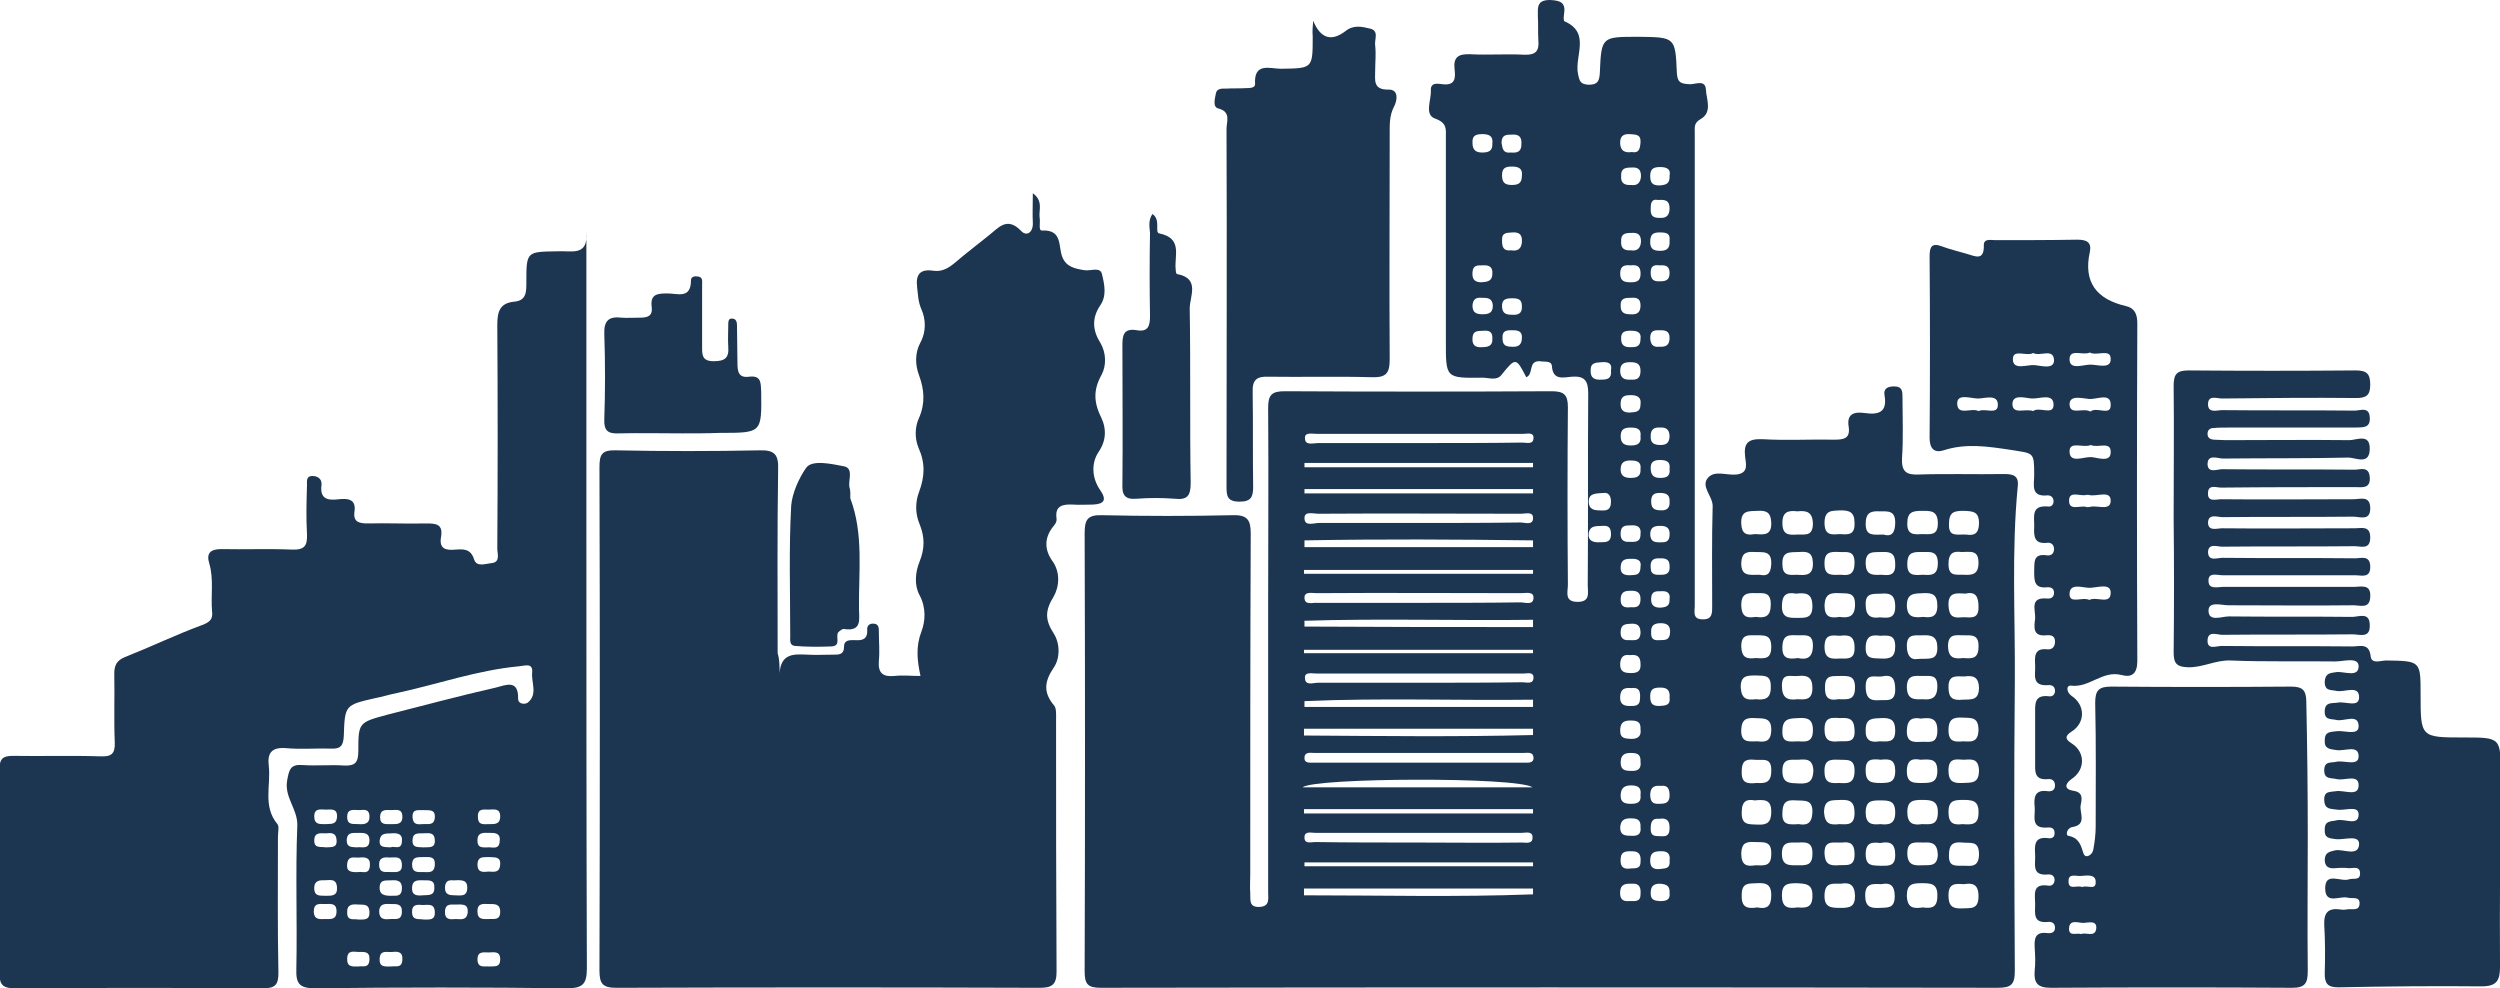 <?xml version="1.0" encoding="utf-8"?>
<!-- Generator: Adobe Illustrator 19.2.1, SVG Export Plug-In . SVG Version: 6.00 Build 0)  -->
<svg version="1.1" id="Layer_1" xmlns="http://www.w3.org/2000/svg" xmlns:xlink="http://www.w3.org/1999/xlink" x="0px" y="0px"
	 viewBox="0 0 516.3 204.1" style="enable-background:new 0 0 516.3 204.1;" xml:space="preserve">
<style type="text/css">
	.st0{fill:#1C3551;}
</style>
<g>
	<path class="st0" d="M315.2,77.9c-2.1-4.1-2.2-4.1-5.1-0.5c-1,1.3-2.6,0.6-3.9,0.6c-7.7,0.1-7.6,0.1-7.6-7.6c0-14,0-28,0-42
		c0-1.7,0.3-3-2.2-3.9c-2.3-0.8-0.8-3.8-0.9-5.8c-0.1-1.8,1.5-1.4,2.5-1.3c2.6,0.3,2.6-1.4,2.4-3.1c-0.3-2.5,0.8-3.2,3.2-3.1
		c3.7,0.2,7.5-0.1,11.2,0.1c2.4,0.1,3.1-0.8,2.9-3c-0.1-1.6,0-3.2-0.1-4.9c0-1.8-0.3-3.4,2.5-3.4c2.3,0.1,3.3,0.6,2.9,3
		c-0.1,0.5-0.1,1.3,0.1,1.4c5.5,2.4,2,7.2,2.8,10.9c0.3,1.5,0.5,2.1,2.2,2.2c1.9,0,2.2-0.8,2.3-2.5c0.3-7.4,0.4-7.4,7.8-7.4
		c0.1,0,0.2,0,0.4,0c7.3,0.1,7.4,0.1,7.7,7.4c0.1,2.2,1,2.3,2.7,2.4c1.2,0,3.2-1,3.3,1.1c0.1,2,1.4,4.7-1.1,6.1
		c-1.4,0.8-1.2,1.7-1.2,2.7c0,32.6,0,65.2,0,97.9c0,1.1-0.5,2.7,1.6,2.7c2.1,0.1,2-1.4,2-2.8c0-6.9-0.1-13.7,0.1-20.6
		c0-2.1-2.6-4.1-0.9-5.9c1.4-1.5,3.8-0.4,5.8-0.6c2.7-0.3,1.9-2.4,1.8-3.7c-0.3-2.7,0.5-3.7,3.5-3.6c5,0.3,10,0,15,0.1
		c2,0,3.2-0.3,2.9-2.6c-0.5-2.8,1.2-3.2,3.3-2.9c2.8,0.4,4.7-0.1,4.1-3.6c-0.3-1.5,0.7-1.9,2-1.9c1.7,0,1.7,1.1,1.7,2.2
		c0,4.2,0.2,8.5-0.1,12.7c-0.1,2.7,0.9,3.4,3.4,3.3c5.9-0.2,11.7,0,17.6-0.1c1.8,0,3.2,0.2,2.9,2.6c-1.3,13.5-0.5,26.9-0.6,40.4
		c-0.2,19.9-0.1,39.7,0,59.6c0,2.9-0.8,3.5-3.6,3.5c-61.7-0.1-123.5-0.1-185.2,0c-2.7,0-3.3-0.8-3.3-3.4c0.1-30.1,0.1-60.2,0-90.4
		c0-2.8,0.5-3.9,3.6-3.8c9,0.2,18,0.2,27,0c3.1-0.1,3.7,1.1,3.7,3.8c-0.1,23.5-0.1,47-0.1,70.5c0,1.2-0.1,2.5,0,3.7
		c0.1,1.3-0.4,3,1.9,2.9c2.2-0.1,1.8-1.7,1.8-3c0-19.7,0-39.5,0-59.2c0-13.6,0.1-27.2,0-40.9c0-2.6,0.7-3.4,3.4-3.4
		c18.4,0.1,36.7,0.1,55.1,0c2.6,0,3.4,0.7,3.4,3.3c-0.1,12.2-0.1,24.5,0,36.7c0,1.4-0.8,3.5,2,3.5c2.7,0,2.1-1.9,2.1-3.4
		c0.1-13.2,0-26.5,0.1-39.7c0-2.6-0.8-3.6-3.4-3.4c-1.6,0.1-3.9,0.9-4.1-2.2c-0.1-1.2-1.6-0.8-2.5-1
		C315.5,74.5,316.8,77.3,315.2,77.9z M293.4,141C293.4,141,293.4,141,293.4,141c7,0,14,0,21-0.1c0.9,0,2.3,0.5,2.3-1
		c0-1.2-1.3-0.8-2.1-0.8c-14.2,0-28.4,0-42.7,0c-0.9,0-2.5-0.4-2.4,0.9c0,1.7,1.7,1,2.7,1C279.1,141,286.3,141,293.4,141z
		 M293,124.5C293,124.5,293,124.5,293,124.5c7,0,14,0,21-0.1c1,0,2.7,0.7,2.7-1c0-1.3-1.6-0.9-2.5-0.9c-14.1,0-28.2-0.1-42.3,0
		c-0.9,0-2.5-0.4-2.5,0.9c0,1.7,1.7,1,2.6,1.1C279,124.5,286,124.5,293,124.5z M293.4,108C293.4,108,293.4,108,293.4,108
		c6.9,0,13.7,0,20.6-0.1c0.9,0,2.7,0.7,2.6-1c0-1.3-1.6-0.8-2.5-0.8c-14,0-27.9-0.1-41.9,0c-1,0-2.8-0.6-2.8,0.9c0,1.8,1.9,1,3,1
		C279.4,108,286.4,108,293.4,108z M293.2,155.5C293.2,155.5,293.2,155.5,293.2,155.5c-7.2,0-14.5,0-21.7,0c-0.8,0-2-0.3-2.1,0.9
		c-0.1,1.3,1.1,1.1,1.9,1.1c14.5,0,28.9,0,43.4,0c0.8,0,2.1,0.2,2-1.1c-0.1-1.2-1.3-0.9-2.1-0.9
		C307.4,155.5,300.3,155.5,293.2,155.5z M293.4,91.5C293.4,91.5,293.4,91.5,293.4,91.5c7,0,14,0,21-0.1c0.9,0,2.3,0.5,2.3-1
		c0-1.2-1.3-0.8-2.1-0.8c-14.2,0-28.4,0-42.7,0c-0.9,0-2.5-0.4-2.4,0.9c0,1.6,1.7,1,2.7,1C279.1,91.5,286.3,91.5,293.4,91.5z
		 M292.6,174C292.6,174,292.6,174,292.6,174c7.2,0,14.5,0.1,21.7,0c0.9,0,2.3,0.4,2.2-1.2c-0.1-1.2-1.4-0.8-2.2-0.8
		c-14.2,0-28.5,0-42.7,0c-0.8,0-2.1-0.4-2.2,0.8c-0.1,1.6,1.3,1.1,2.2,1.1C278.6,174,285.6,174,292.6,174z M269.3,150.5
		c0,0.5,0,0.9,0,1.4c15.8,0.1,31.6,0.3,47.3-0.1c0-0.4,0-0.9,0-1.3C300.9,150.5,285.1,150.5,269.3,150.5z M316.6,129.5
		c0-0.5,0-1,0-1.5c-15.7,0.2-31.5-0.3-47.2,0.2c0,0.4,0,0.8,0,1.2C285.1,129.5,300.8,129.5,316.6,129.5z M316.6,118.5
		c0-0.3,0-0.5,0-0.8c-15.8,0-31.5,0-47.3,0c0,0.3,0,0.5,0,0.8C285.1,118.5,300.8,118.5,316.6,118.5z M316.6,113c0-0.5,0-0.9,0-1.4
		c-15.7-0.2-31.5-0.3-47.2,0c0,0.5,0,0.9,0,1.4C285.1,113,300.8,113,316.6,113z M316.6,134.9c0-0.2,0-0.5,0-0.7
		c-15.8,0-31.5,0-47.3,0c0,0.2,0,0.5,0,0.7C285.1,134.9,300.9,134.9,316.6,134.9z M269.3,183.5c0,0.5,0,1,0,1.4
		c15.8,0,31.6,0.4,47.3-0.2c0-0.4,0-0.8,0-1.2C300.9,183.5,285.1,183.5,269.3,183.5z M316.5,162.6c-3.1-2.2-45.2-2-47.5,0
		C285.1,162.6,300.8,162.6,316.5,162.6z M316.6,101.9c0-0.3,0-0.6,0-0.9c-15.7,0-31.5,0-47.2,0c0,0.3,0,0.6,0,0.9
		C285.1,101.9,300.8,101.9,316.6,101.9z M316.6,146c0-0.5,0-1,0-1.5c-15.7,0.2-31.5-0.4-47.2,0.3c0,0.4,0,0.8,0,1.2
		C285.1,146,300.8,146,316.6,146z M316.6,96.5c0-0.3,0-0.6,0-0.9c-15.7,0-31.5,0-47.2,0c0,0.3,0,0.6,0,0.9
		C285.1,96.5,300.8,96.5,316.6,96.5z M269.4,178.1c0,0.3,0,0.5,0,0.8c15.7,0,31.5,0,47.2,0c0-0.3,0-0.5,0-0.8
		C300.8,178.1,285.1,178.1,269.4,178.1z M316.6,168c0-0.3,0-0.6,0-0.9c-15.8,0-31.6,0-47.3,0c0,0.3,0,0.6,0,0.9
		C285.1,168,300.9,168,316.6,168z M362.6,127.4c2,0.3,3.1-0.1,3.1-2.6c0-2.6-1.5-2.3-3.1-2.3c-1.8-0.1-3,0.1-3,2.5
		C359.7,127.4,360.7,127.7,362.6,127.4z M371.5,170.2c1.6,0.3,2.7-0.1,2.8-2.4c0.1-2.8-1.7-2.4-3.4-2.5c-2.1-0.2-2.8,0.5-2.8,2.7
		C368,170.5,369.6,170.3,371.5,170.2z M379.9,127.4c2,0.3,3.2-0.1,3.2-2.6c0-2.6-1.6-2.2-3.2-2.3c-1.8-0.1-3,0.1-3.1,2.5
		C376.8,127.5,378,127.7,379.9,127.4z M388.2,127.5c1.6,0.1,3.2,0.4,3.2-2.2c0-2.2-0.8-2.9-2.9-2.7c-1.6,0.1-3.3-0.3-3.2,2.3
		C385.3,126.9,386.1,127.8,388.2,127.5z M397.2,127.4c1.6,0.2,2.9,0.1,2.9-2.3c0-2.3-1-2.7-2.9-2.6c-1.8,0.1-3.4-0.1-3.4,2.6
		C393.9,127.5,395.2,127.6,397.2,127.4z M362.4,165.3c-1.5-0.3-2.7,0-2.7,2.4c-0.1,2.8,1.5,2.5,3.3,2.6c2,0.1,2.8-0.5,2.8-2.7
		C365.8,165.1,364.4,165.1,362.4,165.3z M388.3,170.2c1.8,0.2,3.1,0,3.1-2.4c0-2.4-1.2-2.5-3-2.5c-1.8,0-3.1,0-3.1,2.5
		C385.3,170.1,386.5,170.4,388.3,170.2z M396.9,170.2c1.6,0,3.2,0.4,3.3-2.2c0.1-2.6-1.2-2.8-3.2-2.8c-1.8,0-3.1,0.1-3.1,2.5
		C393.9,170,395,170.5,396.9,170.2z M405.3,170.2c1.7,0.1,3.3,0.3,3.3-2.3c0.1-2.6-1.3-2.7-3.2-2.7c-1.8,0-3,0.1-3,2.5
		C402.4,170.2,403.6,170.4,405.3,170.2z M370.9,122.6c-2-0.4-2.9,0.3-2.9,2.6c0,2.5,1.5,2.4,3.2,2.4c1.7,0,3.1,0.1,3.1-2.4
		C374.3,122.4,372.8,122.4,370.9,122.6z M405.9,122.6c-1.8-0.1-3.6-0.4-3.5,2.4c0.1,2,0.7,2.7,2.6,2.5c1.5-0.2,3.7,0.8,3.6-2.2
		C408.6,123.2,408,122.1,405.9,122.6z M379.9,170.2c1.7,0.1,3.1,0.2,3.1-2.3c0-2.2-0.8-2.8-2.9-2.7c-1.8,0.1-3.4-0.2-3.4,2.6
		C376.9,170.3,378.1,170.4,379.9,170.2z M362.9,187.4c2,0.4,2.9-0.2,2.9-2.5c0-2.4-1.2-2.6-3-2.5c-1.6,0.1-3.1-0.2-3.1,2.4
		C359.6,187.5,360.9,187.7,362.9,187.4z M371.2,187.4c1.6,0.1,3.1,0.2,3.1-2.3c0.1-2.6-1.4-2.6-3.3-2.7c-1.9,0-3,0.2-3,2.5
		C368,187.4,369.2,187.7,371.2,187.4z M380.2,182.5c-1.8,0-3.3-0.3-3.4,2.3c-0.1,2.6,1.3,2.7,3.3,2.7c1.9,0,3-0.2,3-2.5
		C383,182.6,381.9,182.2,380.2,182.5z M388.5,182.6c-1.8-0.1-3.3-0.2-3.3,2.3c0,2.3,1,2.7,2.9,2.6c1.7-0.1,3.2,0.2,3.2-2.4
		C391.3,182.9,390.4,182.2,388.5,182.6z M397.1,187.4c1.6,0.2,3,0.2,3-2.3c0.1-2.7-1.4-2.7-3.3-2.7c-1.9,0-3,0.2-3,2.6
		C393.9,187.5,395.1,187.7,397.1,187.4z M405.6,182.6c-1.7-0.1-3.2-0.3-3.2,2.3c0,2.2,0.8,2.8,2.8,2.7c1.8-0.1,3.4,0.3,3.4-2.5
		C408.6,182.6,407.4,182.3,405.6,182.6z M363,153.1c1.6,0.2,2.7,0,2.8-2.2c0.1-2.8-1.6-2.5-3.4-2.6c-1.7-0.1-2.7,0.2-2.8,2.4
		C359.5,153.5,361.2,153.1,363,153.1z M388.3,131.3c-1.5-0.2-2.9-0.2-3,2.3c-0.1,2.6,1.4,2.3,3.1,2.4c1.9,0.1,3-0.2,3-2.5
		C391.4,131.1,390.1,131.2,388.3,131.3z M371.2,105.6c-1.8-0.2-3.1,0-3.1,2.4c0,2.5,1.3,2.5,3,2.4c1.5-0.1,3.2,0.5,3.3-2.1
		C374.4,105.7,373.1,105.4,371.2,105.6z M380,110.3c1.6,0.1,3.1,0.3,3-2.3c0-2.3-1.1-2.6-2.9-2.6c-1.8,0.1-3.3-0.1-3.3,2.6
		C376.8,110.7,378.4,110.4,380,110.3z M389,110.4c1.6,0.5,2.4-0.3,2.4-2.5c0-2.5-1.5-2.3-3.2-2.3c-1.9-0.1-2.9,0.3-2.9,2.6
		C385.3,110.8,386.9,110.4,389,110.4z M396.9,110.3c1.7,0,3.3,0.4,3.3-2.2c0-2.7-1.5-2.6-3.3-2.6c-1.8,0-3,0.2-3,2.5
		C393.8,110.5,395.3,110.4,396.9,110.3z M406.1,110.4c1.3,0.2,2.6,0.1,2.6-2.4c0-2.4-1.3-2.4-3-2.5c-2,0-3.2,0.1-3.2,2.7
		C402.4,111,404.1,110.3,406.1,110.4z M405.7,139.7c-1.7,0-3.3-0.4-3.3,2.2c0,2.3,0.9,2.8,2.9,2.6c1.7-0.1,3.4,0.3,3.4-2.5
		C408.6,139.6,407.3,139.5,405.7,139.7z M397,144.4c1.9,0.2,3.1-0.2,3.1-2.7c0-2.4-1.4-2.1-2.9-2.1c-1.7,0-3.4-0.4-3.4,2.4
		C393.9,144.4,395.2,144.5,397,144.4z M388.6,139.7c-1.4,0.2-3.3-0.8-3.3,2.1c0,2.1,0.7,3,2.8,2.8c1.5-0.1,3.3,0.5,3.3-2.2
		C391.4,140.2,390.8,139.2,388.6,139.7z M363.4,118.7c1.4,0.3,2.3,0,2.4-2.2c0.1-2.9-1.7-2.4-3.4-2.5c-1.7-0.1-2.7,0.1-2.8,2.3
		C359.6,119.1,361.3,118.7,363.4,118.7z M371,118.7c1.8,0.1,3.5,0.3,3.4-2.5c-0.1-2.3-1.3-2.3-2.9-2.2c-1.7,0.1-3.5-0.3-3.4,2.5
		C368.1,118.8,369.3,118.8,371,118.7z M380.3,118.7c1.6,0.2,2.7-0.1,2.7-2.5c0-2.7-1.7-2.1-3.2-2.2c-1.8-0.1-3.1,0-3,2.5
		C376.8,119.1,378.5,118.7,380.3,118.7z M388.4,118.7c1.5,0.1,3.1,0.4,3-2.2c0-2.1-0.8-2.6-2.7-2.5c-1.7,0.1-3.5-0.4-3.4,2.5
		C385.4,118.7,386.6,118.8,388.4,118.7z M397.1,118.7c1.7,0.1,3.1,0.2,3.1-2.4c0-2.6-1.6-2.3-3.2-2.3c-1.7,0-3.1-0.1-3.1,2.4
		C393.8,119,395.4,118.8,397.1,118.7z M405.1,114c-1.6-0.2-2.7,0.1-2.7,2.5c0,2.7,1.7,2.1,3.2,2.2c1.8,0.1,3-0.1,3-2.5
		C408.6,113.5,406.9,114,405.1,114z M379.6,144.4c1.8,0,3.5,0.4,3.5-2.4c0-2.5-1.3-2.4-3-2.4c-1.5,0.1-3.2-0.4-3.2,2.2
		C376.8,144,377.6,144.8,379.6,144.4z M371.2,144.4c1.6,0.1,3.1,0.2,3.1-2.3c0-2.3-1.1-2.7-3-2.5c-1.4,0.2-3.3-0.8-3.3,2
		C368,144.1,369.1,144.7,371.2,144.4z M362.6,144.4c1.8,0.2,3.2,0,3.1-2.7c0-2.4-1.4-2.1-2.9-2.2c-1.9,0-3.4-0.1-3.3,2.6
		C359.7,144.5,360.9,144.6,362.6,144.4z M362.6,135.9c1.8,0.1,3.2,0.3,3.2-2.3c0-2.5-1.3-2.4-3.1-2.4c-1.6,0-3.1-0.3-3.1,2.3
		C359.7,136,360.9,136.1,362.6,135.9z M371.3,135.9c1.8,0.4,3.1,0,3.1-2.6c0-2.4-1.5-2.1-3-2.1c-1.6,0-3.2-0.4-3.3,2.3
		C368,136,369.2,136.2,371.3,135.9z M380,131.3c-1.7-0.1-3.2-0.4-3.2,2.3c0,2.5,1.4,2.5,3.1,2.4c1.6,0,3.2,0.3,3.1-2.3
		C383,131.2,381.7,131.1,380,131.3z M395.9,136.1c2.4-0.2,4.2,0.5,4.2-2.3c0-2.3-1.1-2.7-3-2.6c-1.5,0.1-3.3-0.5-3.3,2.2
		C393.8,135.7,394.9,136.3,395.9,136.1z M405.4,135.9c1.7,0.1,3.2,0.3,3.2-2.3c0.1-2.6-1.4-2.4-3.1-2.4c-1.6,0-3.2-0.4-3.2,2.3
		C402.4,136,403.7,136.1,405.4,135.9z M405.6,156.9c-1.7-0.1-3.2-0.4-3.2,2.2c0,2.3,1,2.7,2.9,2.6c1.8-0.1,3.4,0.2,3.4-2.6
		C408.6,156.6,407.2,156.8,405.6,156.9z M396.6,156.9c-1.5-0.3-2.8-0.1-2.8,2.4c0,2.5,1.5,2.4,3.2,2.4c1.8,0,3.1-0.1,3.1-2.5
		C400.1,156.6,398.6,156.8,396.6,156.9z M388.4,156.9c-1.8-0.2-3.2-0.2-3.1,2.3c0,2.4,1.3,2.5,3.1,2.5c1.8,0,3-0.1,3-2.5
		C391.4,156.8,390.2,156.7,388.4,156.9z M379.8,161.7c1.7,0.1,3.1,0.2,3.2-2.3c0.1-2.9-1.6-2.4-3.3-2.5c-1.8-0.1-3,0.1-2.9,2.5
		C376.8,161.8,378.2,161.8,379.8,161.7z M362.5,178.7c1.7,0,3.3,0.4,3.3-2.3c0.1-2.9-1.7-2.4-3.4-2.5c-1.7-0.1-2.7,0.1-2.8,2.3
		C359.6,178.7,360.7,179,362.5,178.7z M362.4,110.3c1.8,0.1,3.5,0.4,3.4-2.4c-0.1-2.1-1-2.5-2.8-2.4c-1.8,0.1-3.5-0.2-3.4,2.6
		C359.7,110.3,360.7,110.6,362.4,110.3z M380.5,174c-1.9,0.1-3.8-0.6-3.7,2.3c0.1,2.1,1,2.5,2.7,2.4c1.6-0.2,3.6,0.6,3.5-2.4
		C383,174.2,382,173.8,380.5,174z M388.3,174.1c-1.6-0.2-3-0.2-3,2.3c0,2.6,1.5,2.3,3.2,2.4c1.6,0,2.9,0.1,2.9-2.2
		C391.4,174.2,390.4,173.7,388.3,174.1z M397.3,174c-1.8,0-3.4-0.4-3.4,2.2c0,2.4,1.3,2.6,3,2.5c1.5-0.1,3.2,0.4,3.3-2.2
		C400.1,174.1,398.9,173.9,397.3,174z M406.1,178.8c1.3,0.1,2.6,0,2.6-2.4c0-2.9-1.8-2.2-3.4-2.4c-2-0.2-2.8,0.4-2.8,2.6
		C402.4,179.3,404.1,178.7,406.1,178.8z M371.4,156.9c-1.7,0-3.3-0.3-3.3,2.3c0,2.7,1.6,2.5,3.4,2.6c1.9,0.1,2.9-0.3,3-2.6
		C374.4,156.6,372.9,156.8,371.4,156.9z M362.8,161.7c1.7,0.1,3,0,3-2.5c0.1-3-1.9-2.1-3.5-2.3c-1.9-0.2-2.6,0.4-2.6,2.4
		C359.6,161.8,360.9,161.9,362.8,161.7z M405.5,153.1c1.7,0.1,3,0.2,3.1-2.3c0-2.8-1.5-2.5-3.3-2.6c-1.9-0.1-2.9,0.3-2.9,2.6
		C402.4,153.4,403.9,153.2,405.5,153.1z M396.7,148.4c-1.7-0.3-2.8,0.1-2.9,2.4c-0.1,2.5,1.3,2.5,3,2.4c1.5-0.1,3.2,0.6,3.3-2.1
		C400.2,148.4,398.9,148.1,396.7,148.4z M388.1,153.1c1.7,0,3.3,0.4,3.3-2.2c0-2.2-0.9-2.7-2.9-2.6c-1.6,0.1-3.2-0.1-3.2,2.4
		C385.2,152.9,386.3,153.4,388.1,153.1z M380,148.3c-1.7-0.1-3.2-0.3-3.2,2.3c0,2.3,1,2.7,2.9,2.5c1.7-0.1,3.5,0.5,3.3-2.4
		C382.9,148.3,381.7,148.2,380,148.3z M371.4,153.1c1.6,0.1,3,0.2,3-2.3c0-2.4-1.2-2.6-3-2.5c-1.8,0.1-3.3,0-3.3,2.7
		C368,153.6,369.7,153.1,371.4,153.1z M371.4,174c-1.8,0-3.4-0.3-3.4,2.3c0,2.5,1.5,2.4,3.1,2.4c1.7,0,3.2,0.2,3.2-2.3
		C374.4,173.9,373,173.9,371.4,174z M314.3,36.3c0.2-1.5-0.7-1.9-2-1.9c-1.3,0-2.1,0.2-2.1,1.8c0,1.4,0.5,2,2,2
		C313.5,38.2,314.3,37.9,314.3,36.3z M336.8,38.2c1.3,0.2,2-0.4,2.1-1.8c0-1.5-0.7-1.9-2-1.8c-1.3,0-2.2,0.2-2.1,1.8
		C334.7,37.7,335.4,38.3,336.8,38.2z M338.8,170.8c0.1-1.6-0.8-1.8-2.1-1.8c-1.4,0-2,0.5-2.1,1.9c0,1.6,1,1.7,2.2,1.7
		C338.1,172.7,339,172.4,338.8,170.8z M342.7,169.1c-1.6-0.2-1.8,0.8-1.8,2.1c0,1.8,1.3,1.4,2.3,1.5c1.4,0.1,1.6-0.7,1.6-1.8
		C344.8,169.2,343.9,168.9,342.7,169.1z M344.8,36.3c0.3-1.3-0.5-1.8-1.9-1.8c-1.2,0-2.1,0.2-2.1,1.8c0,1.4,0.4,2,1.9,2
		C344,38.2,344.9,38,344.8,36.3z M342.5,41.3c-1.6-0.3-1.6,0.8-1.6,2.1c0,1.4,0.8,1.6,1.9,1.6c1.4,0.1,2-0.6,2-2
		C344.8,41.4,343.9,41.2,342.5,41.3z M312.1,51.7c1.2,0.2,2.1-0.2,2.2-1.7c0.1-1.4-0.4-2.1-1.9-2c-1.1,0.1-2.3-0.1-2.2,1.7
		C310.2,50.9,310.4,51.9,312.1,51.7z M336.8,51.7c1.3,0.2,2-0.4,2.1-1.8c0-1.5-0.7-1.9-2-1.8c-1.3,0-2.2,0.2-2.1,1.8
		C334.7,51.2,335.4,51.8,336.8,51.7z M344.8,49.7c0.2-1.6-0.8-1.7-2.1-1.7c-1.4,0-1.9,0.5-1.9,2c0,1.5,0.8,1.8,2.1,1.8
		C344.4,51.8,344.9,51.1,344.8,49.7z M336.6,135.3c-1.2-0.2-1.9,0.3-2,1.7c-0.1,1.8,0.9,2,2.3,2c1.4,0,2-0.5,1.9-1.9
		C338.8,135.6,338.1,135.1,336.6,135.3z M338.8,157.3c0.1-1.7-0.9-1.8-2.1-1.8c-1.4,0-2,0.6-2,2c0,1.6,1,1.7,2.2,1.7
		C338.3,159.3,339,158.7,338.8,157.3z M338.8,178c0.1-1.2-0.1-2.2-1.7-2.2c-1.1,0-2.3-0.1-2.4,1.5c-0.1,1.3,0.2,2.2,1.7,2.1
		C337.4,179.2,338.8,179.7,338.8,178z M344.8,177.7c0.2-1.3-0.4-2-1.9-1.9c-1.4,0-2.1,0.4-2.1,1.9c0,1.2,0.4,1.8,1.7,1.8
		C343.7,179.3,345,179.6,344.8,177.7z M336.9,142.1c-1.3-0.1-2.2,0.1-2.3,1.7c-0.1,1.4,0.5,2,1.9,2c1.1,0,2.2,0.1,2.2-1.6
		C338.8,142.7,338.5,141.9,336.9,142.1z M338.8,184.7c0.1-1.2-0.1-2.3-1.7-2.2c-1.1,0-2.3-0.1-2.5,1.5c-0.1,1.3,0.2,2.2,1.7,2.1
		C337.4,186,338.8,186.5,338.8,184.7z M344.8,184.4c0.1-1.5-0.7-1.8-2-1.9c-1.5,0-1.9,0.7-1.9,2c0,1.4,0.8,1.5,1.9,1.6
		C344,186.1,345,185.9,344.8,184.4z M344.8,144.1c0.1-1.2-0.2-2.1-1.8-2.1c-1.2,0-2.2,0.1-2.2,1.7c0,1.3,0.2,2.1,1.8,2.1
		C343.8,145.7,345,145.8,344.8,144.1z M338.8,150.6c0.1-1.7-0.9-1.8-2.2-1.8c-1.5,0-2,0.7-2,2.1c0,1.7,1.1,1.6,2.3,1.7
		C338.3,152.6,339,152,338.8,150.6z M338.8,164.1c0.2-1.4-0.5-1.9-1.9-1.9c-1.3,0-2.1,0.4-2.2,1.9c-0.1,1.5,0.7,1.9,2,1.9
		C337.9,166,339,165.9,338.8,164.1z M343,162.3c-1.2-0.1-2.1,0.1-2.2,1.7c0,1.3,0.3,2.1,1.8,2c1.2,0,2.2-0.1,2.2-1.7
		C344.8,163,344.5,162.1,343,162.3z M308.2,29.6c0.2-1.5-0.7-1.9-2-1.9c-1.3,0-2.2,0.2-2.1,1.8c0,1.4,0.6,2,2,2
		C307.4,31.5,308.3,31.2,308.2,29.6z M312,31.5c1.3,0.1,2.2-0.1,2.2-1.7c0.1-1.4-0.4-2.1-1.9-2c-1.2,0-2.2,0-2.2,1.7
		C310.3,30.7,310.4,31.7,312,31.5z M337,31.4c1.5,0.3,1.7-0.7,1.8-2c0.1-1.7-1-1.6-2.2-1.7c-1.4-0.1-2.1,0.5-2,2
		C334.7,31.2,335.6,31.6,337,31.4z M330.1,112c1.2-0.1,2.6,0.3,2.6-1.7c0-1.3-0.5-1.8-1.7-1.7c-1.2,0.1-2.6-0.2-2.9,1.5
		C327.9,111.6,328.9,112,330.1,112z M331.3,101.8c-1.9,0.1-3.2,0.1-3.2,1.8c0,1.5,1,1.8,2.2,1.8c1.3,0.1,2.4,0.1,2.4-1.8
		C332.7,102.2,332,101.7,331.3,101.8z M332.7,76.5c0.3-1.5-0.6-1.8-1.9-1.7c-1.1,0.1-2.3,0-2.3,1.6c-0.1,1.7,0.8,2.1,2.3,2
		C331.9,78.4,332.9,78.2,332.7,76.5z M308.2,56.5c0.1-1.4-0.7-1.8-2-1.7c-1,0-2-0.1-2.1,1.4c-0.1,1.3,0.3,2.1,1.8,2.1
		C307,58.2,308.2,58.2,308.2,56.5z M342.7,112c1,0,2,0.1,2.1-1.4c0.1-1.4-0.4-2-1.9-2c-1.3,0-2.1,0.3-2.1,1.8
		C340.9,111.8,341.6,112,342.7,112z M338.8,110.3c0.2-1.5-0.7-1.9-2-1.8c-1,0-2,0-2.1,1.4c-0.1,1.3,0.3,2.1,1.8,2
		C337.6,111.9,338.8,112.1,338.8,110.3z M342.8,132.2c1.1,0,2,0,2.1-1.5c0.1-1.4-0.5-2-1.9-2c-1.3,0-2.1,0.4-2,1.9
		C340.9,132.1,341.7,132.3,342.8,132.2z M334.7,130.4c-0.1,1.2,0.4,1.9,1.7,1.8c1.1,0,2.3,0.3,2.4-1.5c0-1.2-0.4-1.9-1.7-1.9
		C336,128.9,334.8,128.7,334.7,130.4z M344.8,103.6c0.1-1.6-0.9-1.8-2.1-1.8c-1.3,0-1.7,0.6-1.7,1.8c0,1.6,0.9,1.8,2.2,1.8
		C344.3,105.4,344.9,104.8,344.8,103.6z M336.8,54.8c-1.2-0.1-2.2,0-2.2,1.7c0,1.6,0.9,1.8,2.2,1.8c1.1,0,1.9-0.2,2-1.5
		C338.9,55.2,338.3,54.6,336.8,54.8z M344.8,123.7c0.2-1.2-0.5-1.7-1.7-1.6c-1,0-2-0.1-2.1,1.4c-0.1,1.4,0.5,2,1.9,2
		C343.9,125.4,344.9,125.3,344.8,123.7z M308.2,70c0.1-1.3-0.5-1.8-1.7-1.7c-1.1,0.1-2.3-0.2-2.4,1.5c-0.1,1.4,0.5,2,1.9,1.9
		C307.2,71.7,308.3,71.5,308.2,70z M338.8,96.9c0.2-1.6-0.8-1.8-2.1-1.8c-1.1,0-1.9,0.3-2,1.6c-0.1,1.4,0.6,2,2,2
		C337.9,98.7,338.9,98.5,338.8,96.9z M342.8,88.3c-1.2-0.1-1.9,0.4-1.9,1.7c-0.1,1.5,0.7,1.9,2,1.9c1.2,0,1.8-0.4,1.9-1.7
		C344.8,88.7,344.1,88.2,342.8,88.3z M338.8,90.1c0.2-1.5-0.7-1.8-2-1.8c-1.3,0-2.1,0.3-2.1,1.8c0,1.5,0.8,1.9,2.1,1.9
		C338,92,339,91.7,338.8,90.1z M338.8,83.5c0.2-1.4-0.6-1.9-2-1.9c-1,0-2,0.1-2.1,1.5c-0.1,1.3,0.3,2.1,1.8,2.1
		C337.7,85.1,338.8,85.2,338.8,83.5z M336.8,78.4c1.3,0.1,2-0.3,2-1.8c0-1.5-0.8-1.8-2.1-1.8c-1.3,0-2.1,0.3-2.1,1.8
		C334.6,78.1,335.5,78.5,336.8,78.4z M336.8,125.4c1.2,0.1,2-0.1,2-1.7c0-1.3-0.7-1.7-1.8-1.7c-1.1,0-2.2,0-2.3,1.6
		C334.6,125.2,335.4,125.6,336.8,125.4z M338.8,117c0.2-1.1-0.4-1.6-1.7-1.6c-1.2,0-2.3,0-2.4,1.6c-0.1,1.3,0.5,1.8,1.8,1.8
		C337.6,118.7,338.8,119,338.8,117z M344.8,116.9c0-1.7-1.2-1.6-2.3-1.6c-1.3,0-1.7,0.7-1.6,1.9c0,1.7,1.2,1.5,2.3,1.5
		C344.5,118.7,344.9,118,344.8,116.9z M342.7,71.6c1.3,0.1,2.1-0.3,2.1-1.8c0-1.4-0.8-1.6-1.9-1.6c-1,0-2-0.1-2.1,1.4
		C340.8,71,341.3,71.8,342.7,71.6z M338.8,70c0.2-1.3-0.6-1.7-1.9-1.7c-1.2,0-2.2,0.1-2.1,1.7c0,1.3,0.7,1.7,1.8,1.7
		C337.6,71.7,338.8,71.8,338.8,70z M314.3,69.8c0.1-1.3-0.7-1.6-1.8-1.6c-1.2,0-2.3-0.1-2.2,1.7c0,1.3,0.6,1.7,1.8,1.7
		C313.2,71.7,314.3,71.5,314.3,69.8z M336.6,64.9c1.2,0.1,2.2-0.1,2.2-1.8c0-1.4-0.7-1.7-1.9-1.6c-1.2,0-2.3,0-2.2,1.7
		C334.7,64.5,335.4,64.9,336.6,64.9z M344.8,96.8c0.2-1.5-0.7-1.8-2-1.8c-1.1,0-1.9,0.3-1.9,1.6c0,1.3,0.4,2.1,1.9,2.1
		C344,98.7,345,98.5,344.8,96.8z M306,61.5c-1.1-0.1-1.8,0.2-1.9,1.6c0,1.5,0.8,1.8,2.1,1.8c1.3,0,2.1-0.3,2.1-1.8
		C308.2,61.5,307.1,61.5,306,61.5z M342.8,54.8c-0.9-0.1-1.9-0.1-1.9,1.4c0,1.2,0.3,1.9,1.6,1.9c1.2,0,2.3,0,2.3-1.7
		C344.8,55.1,344.2,54.7,342.8,54.8z M312.2,65c1.3,0.1,2.2-0.2,2.1-1.8c0-1.4-0.8-1.6-2-1.6c-1.3,0-2.2,0.2-2.1,1.8
		C310.3,64.7,311,65,312.2,65z"/>
	<path class="st0" d="M161,139c0.3-4.2,3.1-3.9,5.8-3.8c1.7,0.1,3.5,0,5.2,0c1.1,0,2.3,0.1,2.3-1.6c0-1.5,1.2-1.4,2.2-1.4
		c1.5,0.1,2.7-0.1,2.6-2.1c-0.1-0.9,0.5-1.4,1.4-1.3c1,0.1,1,0.9,1,1.7c0,2,0.2,4,0,6c-0.2,2.6,0.9,3.3,3.2,3.1c1.7-0.2,3.5,0,5.4,0
		c-0.7-3.2-1-6.1,0.2-9.2c0.8-2.1,1-4.9-0.4-7.5c-1.1-2-0.9-4.7,0-6.9c1.1-2.7,1.1-5.1,0-7.8c-0.9-2.1-0.9-4.5-0.1-6.6
		c1.2-3.2,1.3-6-0.1-9.1c-0.8-1.9-0.8-4.3,0.1-6.2c1.3-3,1.1-5.8,0-8.8c-0.8-2.1-0.9-4.6,0.3-6.8c1.2-2.2,1.1-4.8,0.2-6.8
		c-0.7-1.6-0.7-3-0.9-4.6c-0.3-2.5,0.5-3.8,3.3-3.4c1.9,0.3,3.3-0.6,4.7-1.8c2.2-1.9,4.5-3.6,6.7-5.4c2.1-1.6,3.8-4.1,6.8-1
		c1.1,1.2,2.5,0.3,2.4-1.7c-0.1-1.9,0-3.7,0-6.1c2.2,1.6,1.2,3.5,1.4,5c0.2,1-0.3,2.8,0.5,2.7c4.3-0.2,3.3,3.3,4.2,5.5
		c0.8,2,2.6,2.4,4.6,2.7c1.3,0.2,3.3-0.8,3.6,0.9c0.5,2.1,1,4.4-0.4,6.4c-1.7,2.5-1.6,5.1,0,7.6c1.3,2.2,1.3,4.8,0.3,6.7
		c-1.8,3.2-1.6,5.8,0,9c0.9,1.9,1.1,4.4-0.6,6.9c-1.5,2.2-1.5,5.3,0.3,7.9c1.4,2,0.9,2.9-1.5,3c-1.4,0-2.8,0.1-4.1,0
		c-2.1-0.1-3.8,0.2-3.4,2.9c0.1,0.7-0.4,1.3-0.9,1.9c-1.6,2.2-1.6,4.5,0,6.8c1.7,2.3,1.5,5.3,0.3,7.4c-1.8,2.9-1.8,4.8,0,7.6
		c1.3,2,1.4,5.1,0,7.1c-1.9,2.8-2.2,5.1,0.1,7.8c0.5,0.6,0.4,1.9,0.4,2.9c0,17.4,0,34.7,0.1,52.1c0,2.7-1,3.3-3.5,3.3
		c-29.1-0.1-58.2-0.1-87.4,0c-2.9,0-3.5-0.9-3.5-3.6c0.1-34.6,0.1-69.2,0-103.9c0-2.7,0.5-3.6,3.5-3.5c9.9,0.2,19.7,0.2,29.6,0
		c3.2-0.1,3.9,1,3.8,4c-0.2,12.6-0.1,25.2-0.1,37.9C161,136.2,161,137.6,161,139z"/>
	<path class="st0" d="M121.1,48c0,20.1,0,40.2,0,60.4c0,30.5,0,61,0.1,91.5c0,3.2-0.7,4.2-4.1,4.2c-17.4-0.2-34.7-0.2-52.1,0
		c-3.2,0-3.9-1-3.8-4c0.2-9.9-0.2-19.8,0.2-29.6c0.1-3.4-2.7-5.8-2.1-9.3c0.4-2.3,0.7-3.4,3.2-3.2c2.9,0.2,5.8-0.1,8.6,0.1
		c2.3,0.1,2.9-0.7,2.9-3c0-5.9,0.1-5.9,6-7.5c7.5-1.9,14.9-3.9,22.4-5.6c2-0.5,4.7-1.8,4.6,2.3c0,1.2,1.5,1.2,2,0.8
		c2.1-1.7,0.7-4.1,0.9-6.2c0.2-2.1-1.5-1.4-2.7-1.3c-8.6,0.8-16.8,3.7-25.1,5.5c-1.6,0.3-3.1,0.8-4.7,1.1c-6.1,1.4-6.2,1.4-6.4,7.8
		c-0.1,1.9-0.6,2.7-2.6,2.6c-3.1-0.1-6.3,0.2-9.4-0.1c-2.9-0.2-3.8,1-3.5,3.6c0.5,4-1.3,8.4,1.8,12.1c0.4,0.5,0.1,1.7,0.1,2.6
		c0,9.4-0.1,18.7,0.1,28.1c0,2.4-0.6,3.2-3.1,3.2c-17.1-0.1-34.2-0.1-51.4,0c-2.2,0-3.1-0.6-3.1-2.9c0.1-14.1,0.1-28.2,0-42.4
		c0-2.2,0.8-2.7,2.8-2.7c6,0.1,12-0.1,18,0.1c2.3,0.1,3.1-0.5,3-2.9c-0.2-4.7,0-9.5-0.1-14.2c0-1.7,0.5-2.7,2.2-3.4
		c5.3-2.1,10.5-4.6,15.9-6.6c1.6-0.6,2.3-1.2,2.1-2.8c-0.3-3.3,0.4-6.7-0.6-10c-0.6-2,0.2-2.9,2.5-2.9c4.9,0.1,9.8-0.1,14.6,0.1
		c2.6,0.1,3.2-0.8,3.1-3.2c-0.2-3.4-0.1-6.7,0-10.1c0-0.8-0.2-1.9,1.1-1.9c1.1,0,2,0.6,1.9,1.8c-0.4,3,1.3,3.3,3.6,3
		c1.9-0.2,3.6,0,3.2,2.6c-0.3,2.2,1.1,2.4,2.8,2.4c4-0.1,8,0.1,12,0c2,0,3.5,0.1,3.1,2.7c-0.5,2.6,1,2.9,3,2.7
		c1.6-0.1,3.1-0.2,3.8,2c0.5,1.7,2.4,0.9,3.6,0.8c1.9-0.2,1.2-1.9,1.2-3c0.1-15.4,0.1-30.7,0-46.1c0-2.7,0.4-4.6,3.5-4.9
		c2.6-0.2,2.5-2.2,2.5-4.1c0-6.3,0.1-6.2,6.4-6.3C117.8,51.7,121.5,53.1,121.1,48z M67.2,170.2c1.1-0.1,2.3,0.2,2.4-1.5
		c0.1-1.8-1.2-1.5-2.3-1.5c-1,0-2.4-0.4-2.4,1.4C64.9,170.3,66,170.2,67.2,170.2z M100.8,177c-0.8,0.1-2.1-0.3-2.2,1.5
		c0,1.8,1.2,1.6,2.3,1.5c1,0,2.3,0.4,2.4-1.5C103.4,176.8,102.1,177.1,100.8,177z M67.3,185c1.3,0,2.4,0,2.3-1.7
		c-0.1-2-1.5-1.5-2.7-1.5c-1.3-0.1-2.1,0.4-2,1.8C65,185.3,66.4,184.9,67.3,185z M87.5,181.8c-1.1,0-2.3-0.2-2.4,1.5
		c-0.1,1.7,1.1,1.7,2.2,1.6c1.1-0.1,2.4,0.2,2.4-1.5C89.8,181.7,88.7,181.8,87.5,181.8z M94,181.8c-0.5,0.1-2.1-0.5-2.1,1.6
		c0,1.4,1,1.5,2,1.5c1.2,0,2.6,0.4,2.6-1.6C96.5,181.9,95.7,181.7,94,181.8z M80.7,189.8c0.9-0.1,2.2,0.4,2.3-1.4
		c0.1-1.8-1.1-1.7-2.2-1.7c-1,0-2.3-0.3-2.5,1.4C78.3,190,79.5,189.9,80.7,189.8z M67.3,175c1.1-0.1,2.4,0.2,2.2-1.6
		c-0.1-1.5-1.2-1.4-2.2-1.3c-1.1,0-2.4-0.3-2.4,1.5C64.9,175.3,66.3,174.8,67.3,175z M74.1,170.2c1.2,0.1,2.3-0.1,2.2-1.7
		c-0.1-1.6-1.3-1.2-2.2-1.2c-1,0-2.4-0.4-2.4,1.4C71.7,170.5,73,170.1,74.1,170.2z M80.8,170.2c1.1,0,2.3,0.1,2.3-1.5
		c0-1.8-1.3-1.4-2.3-1.4c-1,0-2.3-0.3-2.3,1.5C78.5,170.4,79.7,170.2,80.8,170.2z M87.4,167.3c-0.9,0.1-2.3-0.4-2.2,1.5
		c0.1,1.5,1,1.5,2.1,1.4c1-0.1,2.4,0.4,2.5-1.4C89.9,167,88.5,167.4,87.4,167.3z M101,170.2c1.1,0,2.3,0.1,2.3-1.6
		c0-1.8-1.4-1.4-2.4-1.4c-1,0-2.3-0.3-2.2,1.5C98.7,170.5,99.9,170.2,101,170.2z M67.2,189.8c1.1,0,2.3,0.2,2.3-1.6
		c0-1.8-1.3-1.5-2.4-1.5c-1.1,0-2.3-0.3-2.3,1.6C64.9,190.1,66.2,189.8,67.2,189.8z M74,189.9c1.2,0,2.4,0.2,2.3-1.6
		c-0.1-1.8-1.4-1.4-2.4-1.5c-1.2-0.1-2.3,0-2.2,1.7C71.7,190.3,73.1,189.7,74,189.9z M73.7,175c0.9-0.2,2.6,0.6,2.6-1.5
		c0-1.4-1-1.5-2-1.5c-1.1,0.1-2.6-0.4-2.7,1.5C71.6,175.1,72.7,174.9,73.7,175z M80.7,175c0.6-0.4,2.2,0.7,2.3-1.2
		c0.2-1.6-0.9-1.8-2.1-1.7c-1.1,0.1-2.3-0.2-2.5,1.5C78.3,175.1,79.4,174.9,80.7,175z M87.5,175c1-0.1,2.4,0.3,2.3-1.5
		c-0.1-1.8-1.4-1.4-2.5-1.4c-1,0-2.1-0.1-2.1,1.4C85.1,175.2,86.4,174.9,87.5,175z M101,172c-1.1,0-2.4-0.2-2.4,1.6
		c0,1.6,1.1,1.4,2.1,1.4c1-0.1,2.4,0.6,2.5-1.3C103.4,172,102.2,172,101,172z M101,199.6c1.1-0.1,2.3,0.3,2.3-1.5
		c0-1.8-1.4-1.4-2.4-1.4c-1.1,0-2.3-0.3-2.3,1.5C98.7,200,100,199.5,101,199.6z M87.5,189.9c1.2,0,2.4,0.2,2.3-1.6
		c-0.1-1.8-1.4-1.4-2.5-1.4c-1.1-0.1-2.3-0.2-2.2,1.6C85.2,190.2,86.6,189.7,87.5,189.9z M74.1,180.1c0.6-0.2,2.2,0.7,2.3-1.4
		c0.1-1.7-1.1-1.7-2.2-1.6c-1,0.1-2.3-0.5-2.5,1.3C71.5,179.9,72.3,180.2,74.1,180.1z M94.1,186.8c-0.7,0.1-2.1-0.4-2.2,1.4
		c-0.1,1.8,1.1,1.7,2.2,1.6c1,0,2.3,0.4,2.5-1.4C96.7,186.6,95.5,186.8,94.1,186.8z M100.9,189.8c1-0.1,2.4,0.4,2.4-1.5
		c0-1.7-1.2-1.6-2.3-1.6c-1.1,0-2.4-0.3-2.4,1.5C98.6,190,99.8,189.8,100.9,189.8z M74.1,199.6c0.7-0.2,2.1,0.5,2.2-1.4
		c0.1-1.8-1.1-1.6-2.2-1.6c-1,0-2.3-0.5-2.4,1.3C71.6,199.8,72.8,199.6,74.1,199.6z M80.9,199.6c0.7-0.2,2.1,0.5,2.2-1.4
		c0.1-1.8-1.1-1.7-2.2-1.6c-1,0.1-2.4-0.5-2.5,1.4C78.3,199.8,79.5,199.6,80.9,199.6z M80.7,185c0.8-0.1,2.2,0.4,2.3-1.4
		c0.1-1.6-0.8-1.9-2.1-1.8c-1.1,0.1-2.4-0.3-2.5,1.4C78.3,184.7,79.3,185,80.7,185z M80.7,180.1c1.2,0,2.4,0.2,2.3-1.6
		c-0.1-1.8-1.4-1.4-2.5-1.4c-1.1-0.1-2.3-0.1-2.2,1.6C78.4,180.5,79.8,180,80.7,180.1z M87.5,177c-1,0.1-2.3-0.3-2.4,1.5
		c0,1.8,1.2,1.6,2.3,1.6c1.1,0,2.3,0.3,2.4-1.5C89.9,176.8,88.7,177,87.5,177z"/>
	<path class="st0" d="M476.6,172.8c0,9.2-0.1,18.5,0,27.7c0,2.5-0.5,3.5-3.2,3.5c-16.6-0.1-33.2-0.1-49.9,0c-2.7,0-3.5-1-3.3-3.5
		c0.2-1.6,0.1-3.3,0-4.9c-0.1-1.9,0.2-3.2,2.6-2.9c0.8,0.1,1.6-0.1,1.6-1.1c0-1-0.7-1.3-1.5-1.2c-3.1,0.3-2.6-1.8-2.6-3.7
		c0-1.9-0.7-4.3,2.7-3.8c0.6,0.1,1.2-0.2,1.3-1c0.1-1-0.6-1.4-1.4-1.3c-3.4,0.3-2.5-2.2-2.6-4c-0.1-1.9-0.3-3.9,2.7-3.5
		c0.6,0.1,1.3-0.1,1.3-0.9c0.1-1-0.5-1.4-1.4-1.3c-3.7,0.3-2.5-2.4-2.7-4.3c-0.2-1.9,0-3.6,2.7-3.2c0.8,0.1,1.5-0.2,1.5-1.2
		c0-0.9-0.6-1.4-1.4-1.3c-3,0.3-2.7-1.7-2.7-3.6c0-3.2,0-6.5,0-9.7c0-2.1-0.3-4.2,2.9-3.8c0.7,0.1,1.2-0.4,1.2-1.1
		c0-1-0.7-1.3-1.5-1.2c-3.4,0.2-2.5-2.2-2.6-4.1c-0.1-1.8-0.2-3.6,2.5-3.3c1,0.1,1.6-0.5,1.6-1.6c0-1.2-0.8-1.4-1.8-1.3
		c-2.9,0.3-2.5-1.8-2.3-3.5c0.1-1.7-1.2-4.4,2.4-4.1c0.8,0.1,1.5-0.2,1.5-1.2c0-1-0.8-1.2-1.6-1.1c-2.4,0.2-2.5-1.3-2.5-3.1
		c0.1-1.9-0.4-4,2.7-3.5c0.8,0.1,1.4-0.4,1.4-1.3c0-0.9-0.6-1.4-1.4-1.3c-2.6,0.3-2.8-1.2-2.7-3.2c0.1-2-0.8-4.6,2.8-4.3
		c0.7,0.1,1.2-0.3,1.2-1.1c0-0.7-0.5-1.2-1.2-1.2c-3.6,0.4-2.8-2.2-2.8-4.2c0-4.9-0.1-4.4-4.9-5.2c-4.7-0.7-9.2-1.4-13.8,0.1
		c-1.9,0.6-2.9-0.3-2.9-2.6c0.1-12.5,0.1-25,0-37.5c0-2,0.5-2.8,2.6-2c1.6,0.6,3.3,1,5,1.5c1.8,0.5,3.7,1.6,3.6-1.8
		c0-1.4,1.5-1,2.4-1c5.6,0,11.2,0,16.9-0.1c1.9,0,3,0.5,2.6,2.5c-1.4,6.3,1.4,9.8,7.4,11.2c1.8,0.4,2.4,1.6,2.4,3.6
		c-0.1,23.2-0.1,46.5,0,69.7c0,2.6-1.1,3.5-3.3,2.9c-3.9-1-6.6,2.7-10.4,2.2c-1-0.1-1,1.3,0.1,2.1c2.9,1.9,2.9,5.6,0,7.4
		c-1.4,0.9-1.3,1.6,0,2.4c2.9,1.8,2.9,5.5,0,7.4c-1.4,1-1.5,2.1,0.3,2.4c2.3,0.3,1.8,1.9,1.6,3c-0.3,1.5,1.4,4-1.7,4.5
		c-1.2,0.2-1.4,1.7-0.9,1.8c2.2,0.4,2.6,1.8,3.2,3.7c0.4,1.1,1.8,0.3,2-0.8c0.3-1.6,0.5-3.2,0.5-4.8c0-8.5,0.1-17-0.1-25.5
		c0-2.6,0.7-3.4,3.3-3.4c12.4,0.1,24.7,0.1,37.1,0c2.4,0,3.2,0.7,3.2,3.2C476.5,154.3,476.6,163.6,476.6,172.8
		C476.6,172.8,476.6,172.8,476.6,172.8z M419.9,72.9c-1.4,0.8-4.3-1-4.2,1.4c0.1,2.2,2.9,1,4.4,1.1c1.4,0.1,4.1,1,4.1-1
		C424.1,71.8,421.3,73.7,419.9,72.9z M431.7,85c1.3-1.1,4.2,1,4.2-1.3c0.1-2.7-2.8-1.2-4.4-1.3c-1.4-0.1-4-0.9-4.1,1
		C427.4,85.9,430.2,84.1,431.7,85z M419.9,84.9c1.2-1,4.2,1,4.2-1.3c0-2.5-2.9-1.2-4.5-1.3c-1.4-0.1-4-1-4,1.2
		C415.7,85.7,418.3,84.3,419.9,84.9z M431.5,123.9c1.5-0.8,4.4,1.1,4.4-1.5c0-2.1-2.8-1-4.4-1c-1.4,0-4.1-1.1-4.1,1.3
		C427.4,124.8,430,123.2,431.5,123.9z M408.6,84.9c1.4-0.7,4,0.9,4-1.3c0-2.3-2.7-1.3-4.1-1.3c-1.5,0-4.3-1.1-4.3,1
		C404.2,86,407.2,84.1,408.6,84.9z M431.8,91.9c-1.5,0.7-4.4-0.9-4.4,1.3c0,2.6,2.9,1.1,4.5,1.2c1.3,0.1,4,1.2,4-1
		C436,91,433.2,92.6,431.8,91.9z M431.6,104.7c1.3-0.5,4.3,1,4.3-1.3c0-2.3-3-0.7-4.6-1.2c-0.1,0-0.3,0-0.4,0
		c-1.2,0.4-3.6-1-3.6,1.2c0,2.2,2.3,0.9,3.6,1.3C431,104.8,431.2,104.7,431.6,104.7z M431.6,72.8c-1.4,0.7-4.2-0.9-4.2,1.4
		c0,2.3,2.8,1.1,4.3,1.1c1.5,0,4.3,1,4.2-1.2C435.9,71.9,433,73.6,431.6,72.8z M429.8,192.9c1-0.4,2.8,0.7,3.1-1
		c0.3-2-1.7-1.3-2.7-1.3c-1,0-2.8-0.8-2.9,1.1C427.2,193.5,428.9,192.6,429.8,192.9z M430,183.2c1-0.5,2.9,0.8,2.8-1.1
		c0-1.6-1.8-1.3-3-1.2c-1,0.1-2.6-0.6-2.6,1C427.1,184,429,182.7,430,183.2z"/>
	<path class="st0" d="M448.9,107.1c0-9.1,0.1-18.2,0-27.4c0-2.4,0.6-3.2,3.1-3.2c11.5,0.1,23,0.1,34.5,0c2.4,0,3,0.8,3,3
		c0,2.2-0.9,2.7-2.9,2.7c-9.2-0.1-18.5,0-27.7,0.1c-1.1,0-2.9-0.8-2.9,1.2c0,1.9,1.9,1.2,2.9,1.2c9.1,0.1,18.2,0,27.4,0.1
		c1.1,0,3-0.9,3.1,1.4c0.2,2.4-1.7,2-3.1,2.1c-8.7,0-17.5,0-26.2,0c-1,0-2,0-3,0.1c-0.7,0-1.2,0.4-1.2,1.2c0,0.8,0.5,1.1,1.2,1.2
		c0.9,0,1.7,0.1,2.6,0.1c8.5,0,17-0.1,25.5,0c1.5,0,4.3-1.5,4.2,1.9c-0.1,3.3-2.9,1.7-4.4,1.7c-8.6,0.2-17.2,0.1-25.9,0.2
		c-1.1,0-3.2-1-3.2,1.2c0.1,1.9,2,1,3,1c9.1,0.1,18.2,0,27.4,0.1c1.1,0,2.9-0.8,3.1,1.5c0.2,2.5-1.6,2.1-3,2.1
		c-9.2,0-18.5,0-27.7,0.1c-1,0-2.6-0.7-2.7,1c-0.2,2.1,1.7,1.4,2.7,1.4c9.1,0.1,18.2,0,27.4,0c1.3,0,3.3-0.8,3.4,1.7
		c0.1,2.9-2.1,1.9-3.5,1.9c-9,0.1-18,0-27,0.1c-1.1,0-2.9-0.8-3,1.1c0,1.9,1.9,1.2,2.9,1.2c9.1,0.1,18.2,0,27.4,0
		c1.4,0,3.2-0.6,3.2,1.9c0,2.6-1.9,1.8-3.2,1.8c-9.1,0.1-18.2,0-27.4,0.1c-1,0-2.9-0.8-2.9,1.2c0.1,1.9,1.9,1.1,3,1.1
		c9.1,0.1,18.2,0,27.4,0.1c1.2,0,3-0.7,3.1,1.6c0.1,2.6-1.8,1.9-3.1,1.9c-9.1,0-18.2,0-27.4,0c-1.1,0-3-0.7-2.9,1.2
		c0,1.8,1.9,1.2,3,1.2c9,0,18,0,27,0c1.5,0,3.6-0.7,3.4,2.1c-0.1,2.5-2.1,1.7-3.4,1.7c-8.6,0.1-17.2,0-25.9,0
		c-1.4,0-4.1-0.9-4.1,1.1c0,2.4,2.7,1.2,4.2,1.2c8.5,0.1,17,0,25.5,0.1c1.3,0,3.6-1.1,3.6,1.7c0.1,2.8-2.1,1.9-3.5,1.9
		c-9,0.1-18,0-27,0.1c-1,0-2.9-0.9-3,1.1c-0.1,2.1,1.8,1.2,2.9,1.2c9,0.1,18,0,27,0.1c1.6,0,3.5-0.8,3.8,2.1
		c0.2,1.6,2.1,0.8,3.2,0.8c7.1,0.1,7.1,0.1,7.1,7c0,8.9,0,8.9,9,8.9c7.5,0,7.6,0,7.5,7.7c0,13.2-0.2,26.5-0.1,39.7
		c0,2.8-0.7,4-3.8,4c-9.9-0.1-19.7,0-29.6,0.2c-2.2,0-2.8-0.8-2.8-2.8c0.1-3.4,0.1-6.8-0.1-10.1c-0.1-2.5,0.8-3.5,3.2-3.2
		c0.5,0.1,1,0.1,1.5,0c1-0.2,2.6,0.5,2.6-1.3c0-1.4-1.5-0.9-2.4-1.1c-1.6-0.5-4.6,1.5-4.7-1.8c-0.1-3.7,3.2-1.4,4.9-2
		c0.9-0.3,2.3,0.3,2.3-1.2c0-1.6-1.4-1.1-2.2-1.1c-1-0.1-2-0.1-3,0c-1.3,0.1-2.1-0.3-2.1-1.8c0.1-1.5,1-1.6,2.2-1.9
		c1.7-0.3,4.8,1.4,4.9-1.3c0-2-3.1-0.8-4.8-1c-1.4-0.2-2.4-0.2-2.3-2c0-1.9,1.3-1.6,2.5-1.9c1.6-0.4,4.5,1.3,4.5-1.2
		c0-2-2.9-0.7-4.5-1c-1.3-0.2-2.5,0-2.6-1.9c-0.1-2,1.2-1.7,2.4-1.9c1.7-0.3,4.6,1.2,4.7-1.1c0.1-2.6-2.9-1-4.5-1.4
		c-1.2-0.3-2.6,0.1-2.6-1.8c0-2,1.4-1.5,2.6-1.8c1.6-0.3,4.5,1,4.5-1.1c0-2.5-2.9-1-4.6-1.3c-1.3-0.2-2.5-0.2-2.4-2
		c0-1.9,1.2-1.7,2.5-1.9c1.6-0.2,4.5,1,4.5-1c0-2.7-2.9-1-4.5-1.3c-1.2-0.3-2.6,0.1-2.5-1.9c0.1-1.9,1.5-1.5,2.7-1.7
		c1.6-0.3,4.4,1.1,4.4-1.1c0-2.6-3-1-4.6-1.3c-1.2-0.3-2.5,0.1-2.5-1.9c0.1-1.8,1.1-1.8,2.4-2c1.6-0.2,4.6,1.2,4.6-1.2
		c0-2-3.1-1-4.8-1c-7.2-0.1-14.5,0.1-21.7-0.2c-3.1-0.1-5.7,1.5-8.8,1.4c-2.3-0.1-2.9-0.8-2.9-3.1C449,125.6,449,116.3,448.9,107.1
		C449,107.1,448.9,107.1,448.9,107.1z"/>
	<path class="st0" d="M271.2,4.3c1.5,3.6,3.7,4.4,6.7,2.1c1.6-1.3,3.4-0.9,5-0.5c2,0.4,0.9,2.3,1.1,3.5c0.2,1.7,0,3.5,0,5.2
		c0,1.9-0.5,4,2.8,3.9c2.2,0,1.7,2.4,1.1,3.5c-1,1.9-0.9,3.9-0.9,5.8c0,15.5-0.1,31,0,46.4c0,3-0.8,3.8-3.8,3.7
		c-7.1-0.2-14.2,0-21.3-0.1c-2.4-0.1-3.3,0.7-3.2,3.2c0.1,6.5,0,13,0.1,19.5c0,2.1-0.4,3.1-2.8,3.1c-2.6,0-2.7-1.2-2.7-3.2
		c0-24.6,0.1-49.2,0-73.8c0-1.5,1-3.5-1.7-4.2c-1.2-0.3-0.7-2-0.5-3.1c0.2-1.1,1.3-1,2.1-1c1.4-0.1,2.7,0,4.1-0.1
		c0.7,0,1.9,0,1.9-0.8c-0.3-4.6,3.1-3.2,5.3-3.2c6.6-0.1,6.6,0,6.6-6.7C271,6.5,271.1,5.4,271.2,4.3z"/>
	<path class="st0" d="M140.9,89.5c-4.4,0-8.7-0.1-13.1,0c-2.2,0.1-3.1-0.5-3-2.9c0.2-5.9,0.2-11.7,0-17.6c-0.1-2.6,0.8-3.7,3.4-3.4
		c1.4,0.1,2.7,0,4.1,0c1.5,0,2.5-0.4,2.3-2.1c-0.4-2.8,1.2-2.9,3.3-2.9c2,0,4.8,1.2,4.8-2.7c0-0.8,0.8-0.9,1.4-0.8
		c1.1,0.1,0.9,1,0.9,1.7c0,4.2,0,8.5,0,12.7c0,1.7-0.1,3.1,2.4,3.1c2.3,0,3.2-0.7,3-3c-0.1-1.5,0-3,0-4.5c0-0.6,0-1.4,0.8-1.3
		c0.8,0,1,0.7,1,1.3c0,2.6,0.1,5.2,0.1,7.9c0,1.7,0.2,3.1,2.4,2.8c2.5-0.3,2.4,1.2,2.5,3c0.1,8.6,0.2,8.6-8.5,8.6
		C146.2,89.5,143.5,89.5,140.9,89.5z"/>
	<path class="st0" d="M238,44.2c1.8,1.2,0.4,3.8,1.4,4c4.9,1,3.1,4.6,3.4,7.4c0,0.4,0.1,1,0.3,1c4.8,0.9,2.6,4.6,2.6,7.1
		c0.2,12,0,24,0.2,36c0,2.6-0.6,3.6-3.3,3.3c-2.6-0.2-5.3-0.2-7.9,0c-2.4,0.2-3-0.8-2.9-3c0.1-9.5,0-19,0-28.5c0-2.1,0.1-3.8,3-3.3
		c2.3,0.4,2.7-0.9,2.7-2.9c-0.1-5.7-0.1-11.5,0-17.2C237.4,46.9,237.1,45.5,238,44.2z"/>
	<path class="st0" d="M175.6,102.9c2.8,7.4,1.7,15.2,1.8,22.8c0,2.1,0.7,4.8-3.1,4.2c-0.3-0.1-0.9,0.4-1.2,0.7
		c-0.6,0.9,0.7,2.8-1.4,2.9c-2.5,0.1-5,0.1-7.5-0.1c-1.2-0.1-1-1.2-1-2c0-9-0.3-18,0.2-27c0.2-2.5,1.6-5.7,3.1-7.8
		c1.2-1.7,5.2-0.8,7.8-0.3c2,0.4,0.9,2.8,1.1,4.2C175.7,101.4,175.6,102.2,175.6,102.9z"/>
</g>
</svg>
